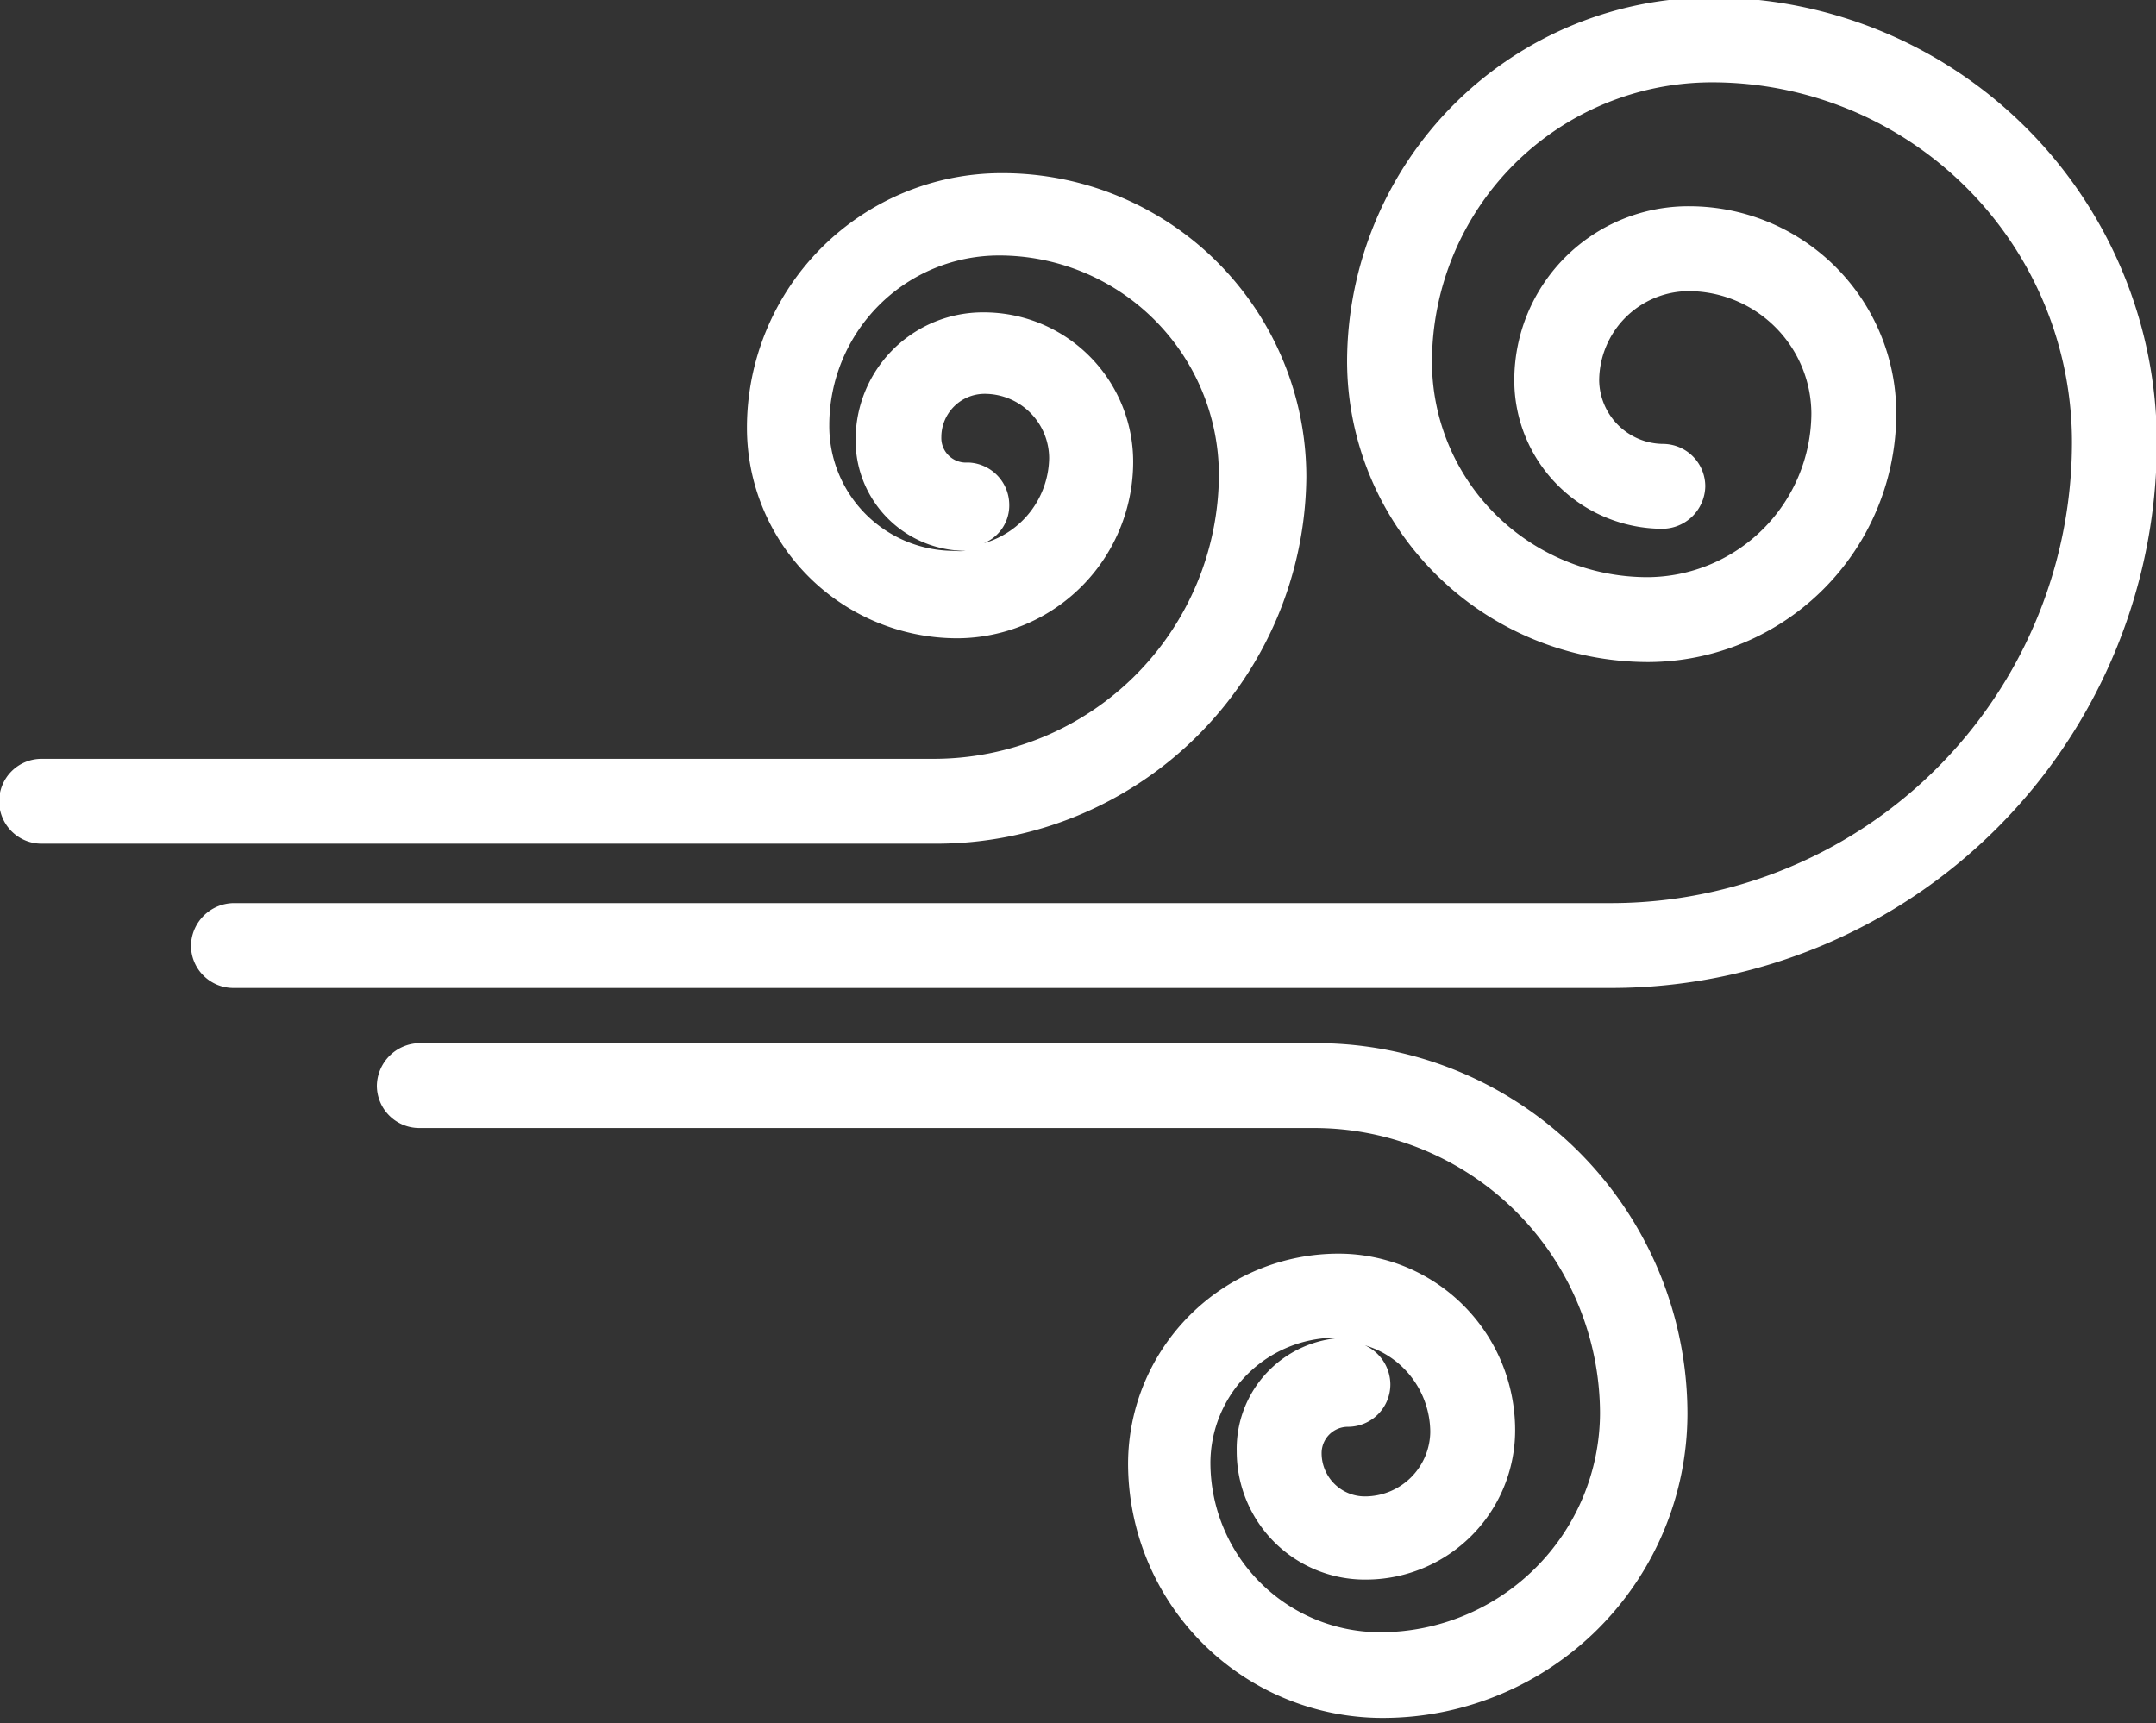 <?xml version="1.0" encoding="UTF-8" standalone="no"?><svg xmlns="http://www.w3.org/2000/svg" xmlns:xlink="http://www.w3.org/1999/xlink" fill="#000000" height="20.3" preserveAspectRatio="xMidYMid meet" version="1" viewBox="3.3 5.9 25.4 20.3" width="25.4" zoomAndPan="magnify"><rect x="3.3" y="5.9" width="25.4" height="20.3" fill="#333333" stroke="none"/><g data-name="Layer 4" fill="#ffffff" id="change1_1"><path d="M23.47,5.87a4.3,4.3,0,0,0-4.3,4.29,3.55,3.55,0,0,0,3.54,3.54,2.93,2.93,0,0,0,2.93-2.93A2.44,2.44,0,0,0,23.2,8.33a2.05,2.05,0,0,0-2.06,2.05,1.75,1.75,0,0,0,1.75,1.75.51.51,0,0,0,.5-.5.5.5,0,0,0-.5-.5.76.76,0,0,1-.75-.75A1.06,1.06,0,0,1,23.2,9.33a1.45,1.45,0,0,1,1.44,1.44,1.94,1.94,0,0,1-1.93,1.93,2.54,2.54,0,0,1-2.54-2.54,3.3,3.3,0,0,1,3.3-3.29,4.24,4.24,0,0,1,4.24,4.24,5.43,5.43,0,0,1-5.43,5.43H6.05a.51.51,0,0,0-.5.5.5.5,0,0,0,.5.5H22.28a6.43,6.43,0,0,0,6.43-6.43A5.25,5.25,0,0,0,23.47,5.87Z" fill="inherit"/><path d="M18.79,18.19H8.24a.51.51,0,0,0-.5.5.5.5,0,0,0,.5.5H18.79a3.37,3.37,0,0,1,3.36,3.36,2.59,2.59,0,0,1-2.59,2.58,2,2,0,0,1-2-2,1.48,1.48,0,0,1,1.48-1.47l.11,0A1.31,1.31,0,0,0,17.87,23a1.51,1.51,0,0,0,1.51,1.51,1.76,1.76,0,0,0,1.77-1.76,2.08,2.08,0,0,0-2.08-2.08,2.48,2.48,0,0,0-2.48,2.47,3,3,0,0,0,3,3,3.59,3.59,0,0,0,3.59-3.58A4.37,4.37,0,0,0,18.79,18.19Zm1.36,4.58a.77.77,0,0,1-.77.76.51.51,0,0,1-.51-.51.31.31,0,0,1,.31-.31.5.5,0,0,0,.5-.5.51.51,0,0,0-.3-.46A1.07,1.07,0,0,1,20.15,22.77Z" fill="inherit"/><path d="M18.69,11.52A3.58,3.58,0,0,0,15.1,7.94a3,3,0,0,0-3,3,2.48,2.48,0,0,0,2.47,2.48,2.08,2.08,0,0,0,2.08-2.08,1.76,1.76,0,0,0-1.76-1.76,1.5,1.5,0,0,0-1.51,1.51,1.3,1.3,0,0,0,1.3,1.3h0a.7.7,0,0,1-.14,0,1.47,1.47,0,0,1-1.47-1.48,2,2,0,0,1,2-2,2.59,2.59,0,0,1,2.59,2.58,3.36,3.36,0,0,1-3.36,3.35H3.79a.5.5,0,0,0-.5.5.5.5,0,0,0,.5.5H14.33A4.36,4.36,0,0,0,18.69,11.52Zm-4-.17a.29.29,0,0,1-.3-.3.51.51,0,0,1,.51-.51.76.76,0,0,1,.76.76,1.06,1.06,0,0,1-.77,1,.48.48,0,0,0,.3-.46A.5.5,0,0,0,14.72,11.35Z" fill="inherit"/></g></svg>